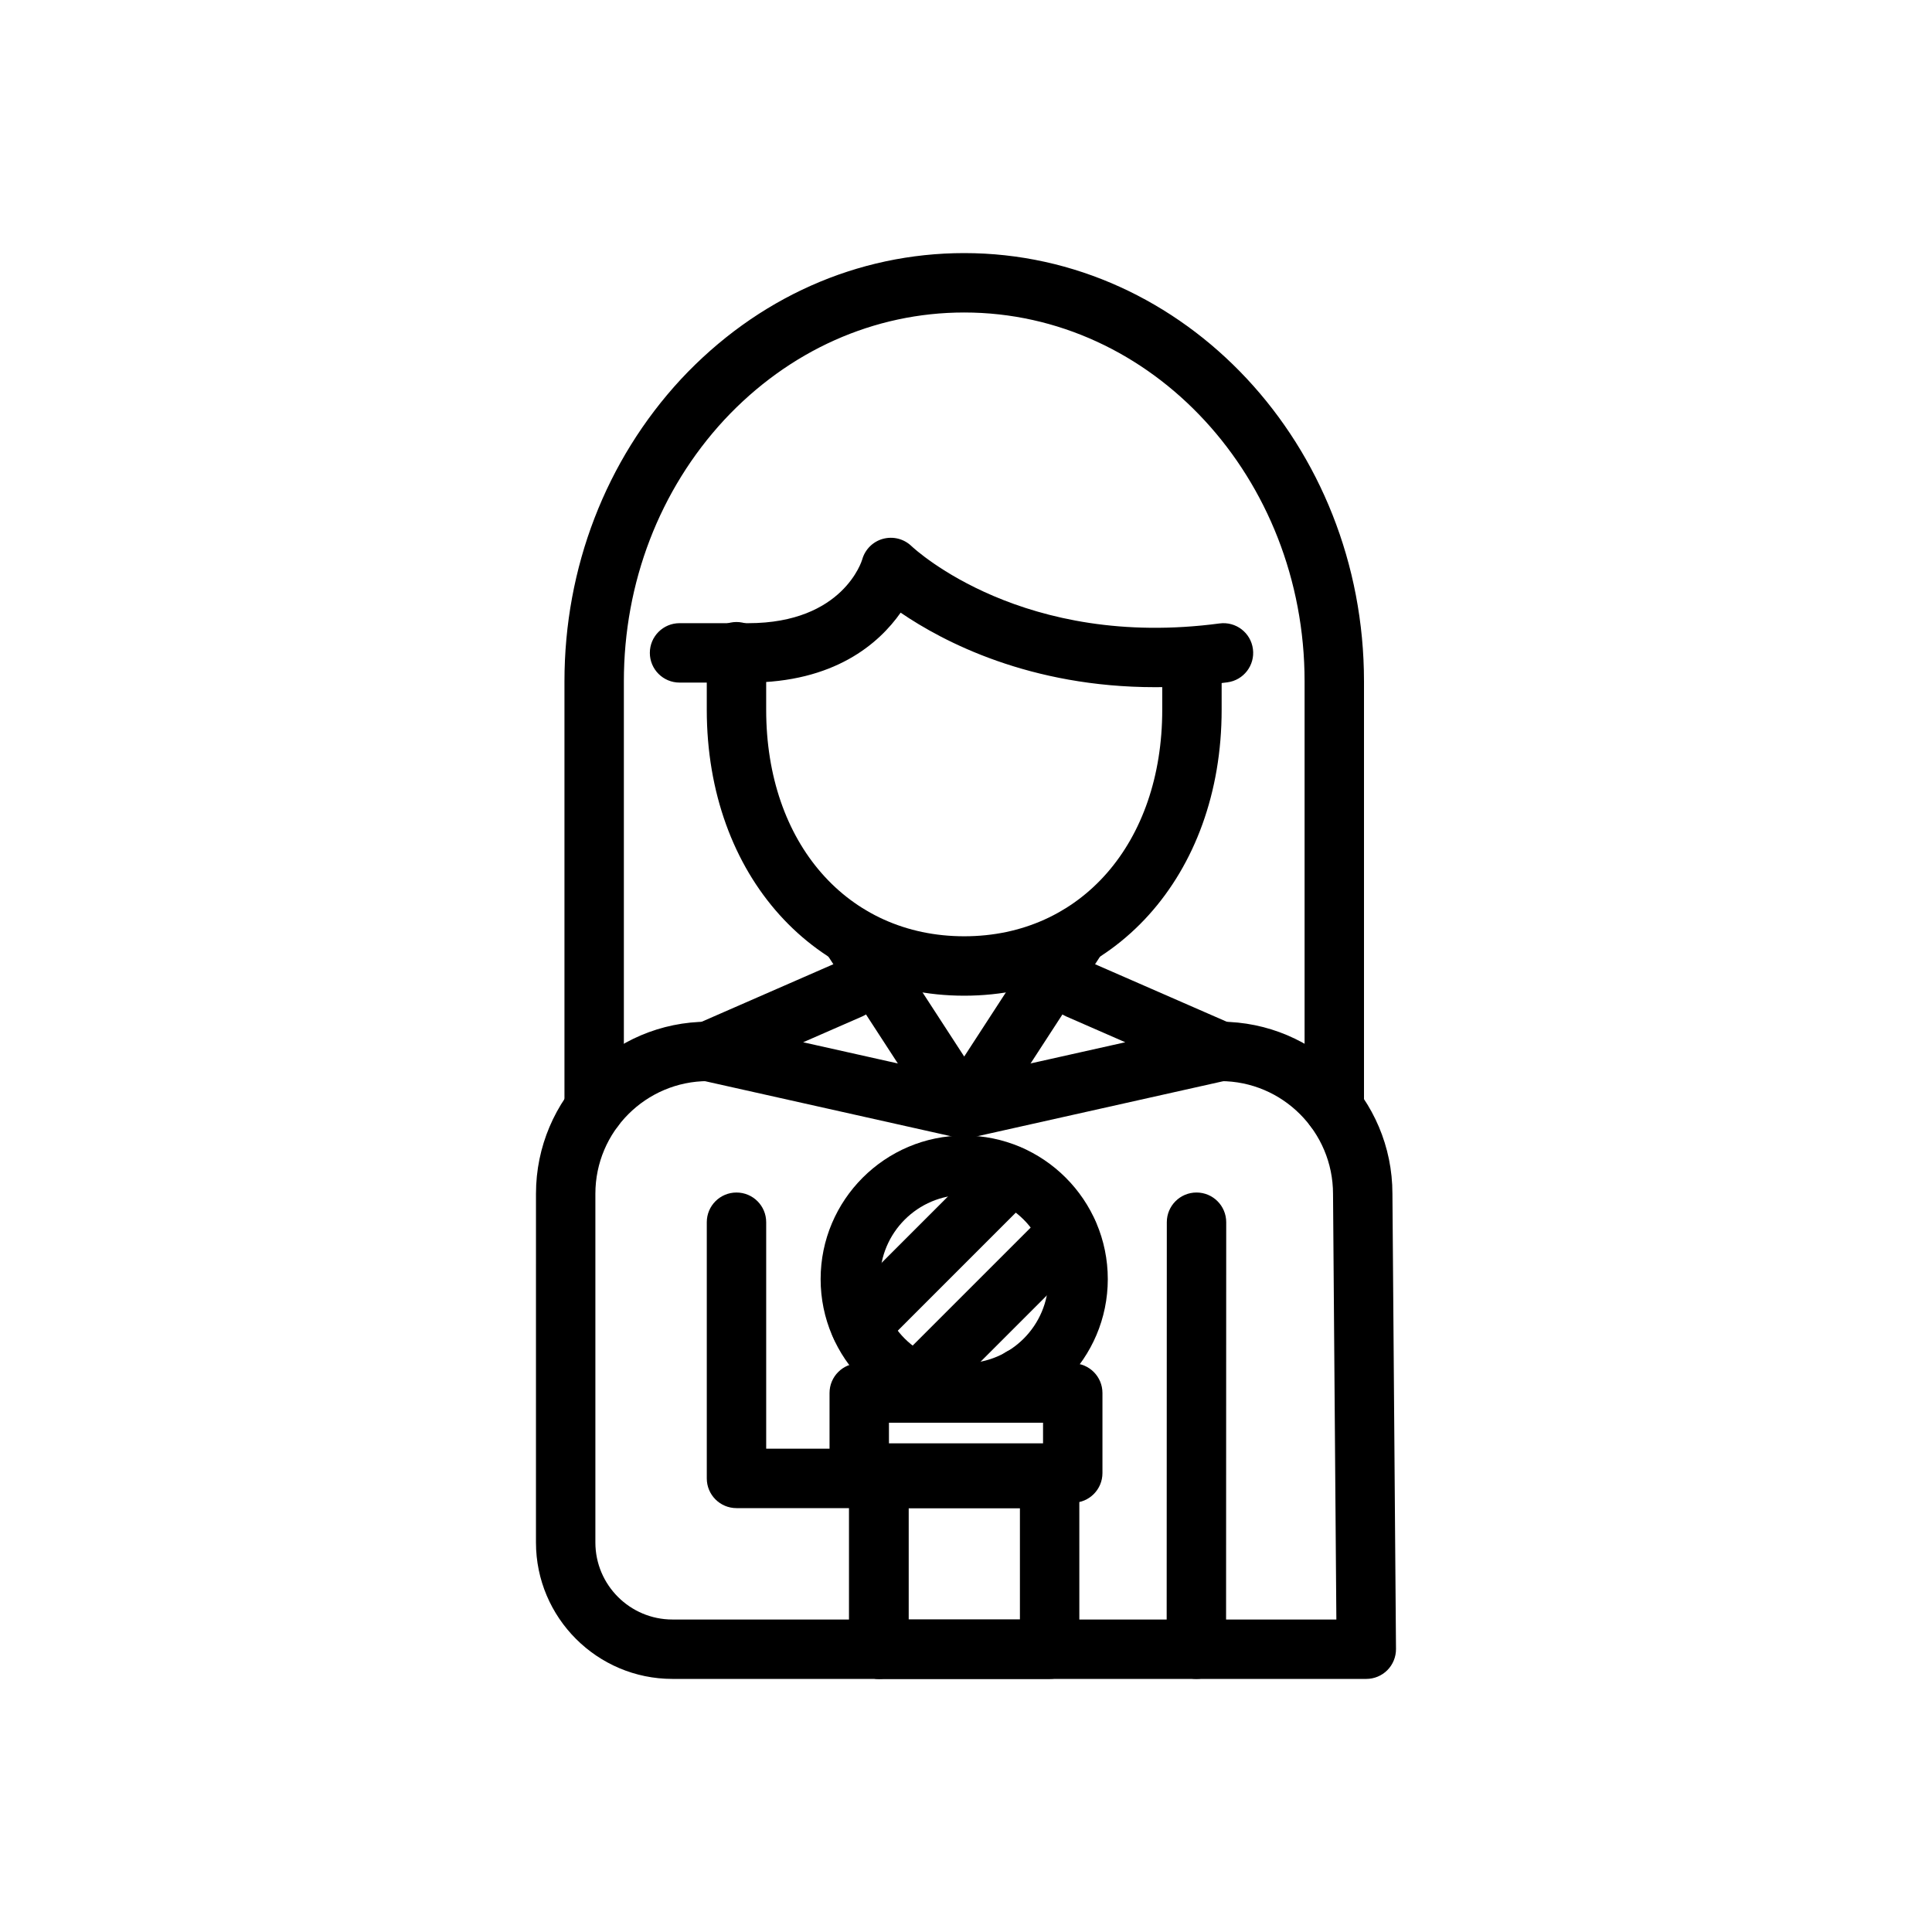 <?xml version="1.0" encoding="UTF-8"?>
<!-- Uploaded to: ICON Repo, www.iconrepo.com, Generator: ICON Repo Mixer Tools -->
<svg fill="#000000" width="800px" height="800px" version="1.1" viewBox="144 144 512 512" xmlns="http://www.w3.org/2000/svg">
 <g>
  <path d="m399.53 407.87c-39.535 0-68.227-31.863-68.227-75.77v-15.391c0-4.348 3.519-7.871 7.871-7.871 4.352 0 7.871 3.523 7.871 7.871v15.391c0 35.34 21.578 60.023 52.484 60.023 30.895 0 52.477-24.684 52.477-60.023v-13.879c0-4.348 3.519-7.871 7.871-7.871 4.352 0 7.871 3.523 7.871 7.871v13.879c0 43.902-28.691 75.77-68.219 75.77z"/>
  <path d="m400 445.59h-0.945c-2.668 0-5.152-1.348-6.606-3.582l-29.703-45.715c-2.367-3.648-1.328-8.523 2.312-10.891 3.637-2.367 8.512-1.332 10.895 2.309l23.57 36.285 23.578-36.285c2.375-3.644 7.258-4.68 10.895-2.309 3.644 2.367 4.684 7.242 2.312 10.891l-29.703 45.715c-1.457 2.231-3.938 3.582-6.606 3.582z"/>
  <path d="m399.99 445.59c-3.606 0-6.856-2.492-7.672-6.152-0.953-4.242 1.723-8.453 5.957-9.402l43.934-9.828-15.66-6.844c-3.981-1.742-5.805-6.383-4.059-10.367 1.746-3.969 6.379-5.793 10.363-4.062l37.723 16.48c3.121 1.363 5.012 4.578 4.684 7.969-0.324 3.391-2.789 6.184-6.113 6.93l-67.43 15.09c-0.582 0.125-1.16 0.188-1.727 0.188z"/>
  <path d="m399.06 445.59c-0.57 0-1.145-0.062-1.73-0.188l-67.418-15.086c-3.32-0.746-5.789-3.539-6.113-6.93-0.332-3.391 1.562-6.606 4.684-7.969l37.715-16.48c3.996-1.73 8.633 0.086 10.363 4.062 1.746 3.981-0.078 8.625-4.059 10.367l-15.66 6.844 43.934 9.828c4.242 0.949 6.91 5.16 5.957 9.402-0.816 3.656-4.066 6.148-7.672 6.148z"/>
  <path d="m450.16 326.11c-33.219 0.004-56.172-12.027-67.48-19.75-5.773 8.207-17.574 18.531-40.375 18.531h-18.219c-4.344 0-7.871-3.523-7.871-7.871s3.527-7.871 7.871-7.871h18.219c25.207 0 30.145-16.699 30.188-16.871 0.746-2.668 2.836-4.75 5.504-5.481 2.699-0.727 5.527-0.004 7.535 1.906 1.168 1.105 29.781 27.434 81.664 20.516 4.312-0.574 8.273 2.453 8.84 6.766 0.578 4.309-2.453 8.27-6.766 8.84-6.703 0.891-13.074 1.285-19.109 1.285z"/>
  <path d="m497.6 445.59c-4.352 0-7.871-3.523-7.871-7.871v-113.16c0-53.898-40.457-97.746-90.195-97.746-23.902 0-46.48 10.098-63.574 28.43-17.168 18.551-26.629 43.176-26.629 69.316v113.16c0 4.348-3.519 7.871-7.871 7.871-4.352 0-7.871-3.523-7.871-7.871v-113.16c0-30.117 10.953-58.535 30.836-80.031 20.125-21.586 46.793-33.457 75.109-33.457 58.418 0 105.94 50.91 105.94 113.49v113.16c0 4.348-3.523 7.871-7.875 7.871z"/>
  <path d="m506.09 588.93h-183.89c-19.941 0-36.164-16.219-36.164-36.164l0.004-92.414c0-25.137 20.457-45.59 45.594-45.59 4.352 0 7.871 3.523 7.871 7.871s-3.519 7.871-7.871 7.871c-16.461 0-29.852 13.387-29.852 29.848v92.418c0 11.258 9.156 20.418 20.418 20.418h175.95l-0.883-112.77c0-16.52-13.383-29.91-29.844-29.91-4.352 0-7.871-3.523-7.871-7.871s3.519-7.871 7.871-7.871c25.137 0 45.586 20.453 45.586 45.59l0.945 120.64c0.016 2.098-0.809 4.117-2.281 5.606-1.477 1.492-3.492 2.328-5.59 2.328z"/>
  <path d="m461.05 588.93c-4.352 0-7.871-3.527-7.871-7.875l0.039-113.16c0-4.344 3.527-7.867 7.871-7.867 4.352 0 7.871 3.527 7.871 7.875l-0.039 113.16c0 4.344-3.531 7.867-7.871 7.867z"/>
  <path d="m422.16 543.66h-45.266c-4.352 0-7.871-3.523-7.871-7.871 0-4.348 3.519-7.871 7.871-7.871h45.266c4.352 0 7.871 3.523 7.871 7.871 0.004 4.344-3.519 7.871-7.871 7.871z"/>
  <path d="m399.53 521.03c-20.98 0-38.055-17.07-38.055-38.051s17.074-38.047 38.055-38.047 38.047 17.066 38.047 38.047c-0.004 20.98-17.07 38.051-38.047 38.051zm0-60.352c-12.301 0-22.309 10.004-22.309 22.301 0 12.301 10.008 22.305 22.309 22.305s22.301-10.004 22.301-22.305c0-12.297-10.004-22.301-22.301-22.301z"/>
  <path d="m376.9 588.93c-4.352 0-7.871-3.523-7.871-7.871v-37.391h-29.852c-4.352 0-7.871-3.523-7.871-7.871v-67.895c0-4.348 3.519-7.871 7.871-7.871 4.352 0 7.871 3.523 7.871 7.871v60.023h29.852c4.352 0 7.871 3.523 7.871 7.871v45.262c0 4.348-3.519 7.871-7.871 7.871z"/>
  <path d="m422.16 588.93h-45.266c-4.352 0-7.871-3.523-7.871-7.871v-45.266c0-4.348 3.519-7.871 7.871-7.871h45.266c4.352 0 7.871 3.523 7.871 7.871l0.004 45.266c0 4.348-3.523 7.871-7.875 7.871zm-37.391-15.742h29.52v-29.52h-29.52z"/>
  <path d="m384.44 521.03c-4.352 0-7.871-3.523-7.871-7.871v-4.102c0-4.348 3.519-7.871 7.871-7.871s7.871 3.523 7.871 7.871l0.004 4.102c0 4.348-3.523 7.871-7.875 7.871z"/>
  <path d="m414.64 521.03c-4.352 0-7.871-3.523-7.871-7.871v-4.102c0-4.348 3.519-7.871 7.871-7.871 4.352 0 7.871 3.523 7.871 7.871v4.102c0 4.348-3.519 7.871-7.871 7.871z"/>
  <path d="m372.07 503.23c-2.016 0-4.027-0.77-5.566-2.305-3.074-3.074-3.074-8.055 0-11.133l39.828-39.832c3.074-3.074 8.055-3.074 11.133 0 3.074 3.074 3.074 8.055 0 11.133l-39.828 39.832c-1.539 1.535-3.555 2.305-5.566 2.305z"/>
  <path d="m387.15 518.31c-2.016 0-4.027-0.77-5.566-2.305-3.074-3.074-3.074-8.059 0-11.133l39.836-39.828c3.074-3.074 8.055-3.074 11.133 0 3.074 3.074 3.074 8.059 0 11.133l-39.836 39.828c-1.539 1.535-3.551 2.305-5.566 2.305z"/>
  <path d="m428.29 542.25h-56.582c-4.352 0-7.871-3.523-7.871-7.871v-21.219c0-4.348 3.519-7.871 7.871-7.871h56.582c4.352 0 7.871 3.523 7.871 7.871v21.219c0 4.344-3.519 7.871-7.871 7.871zm-48.707-15.746h40.836v-5.473h-40.836z"/>
 </g>
</svg>